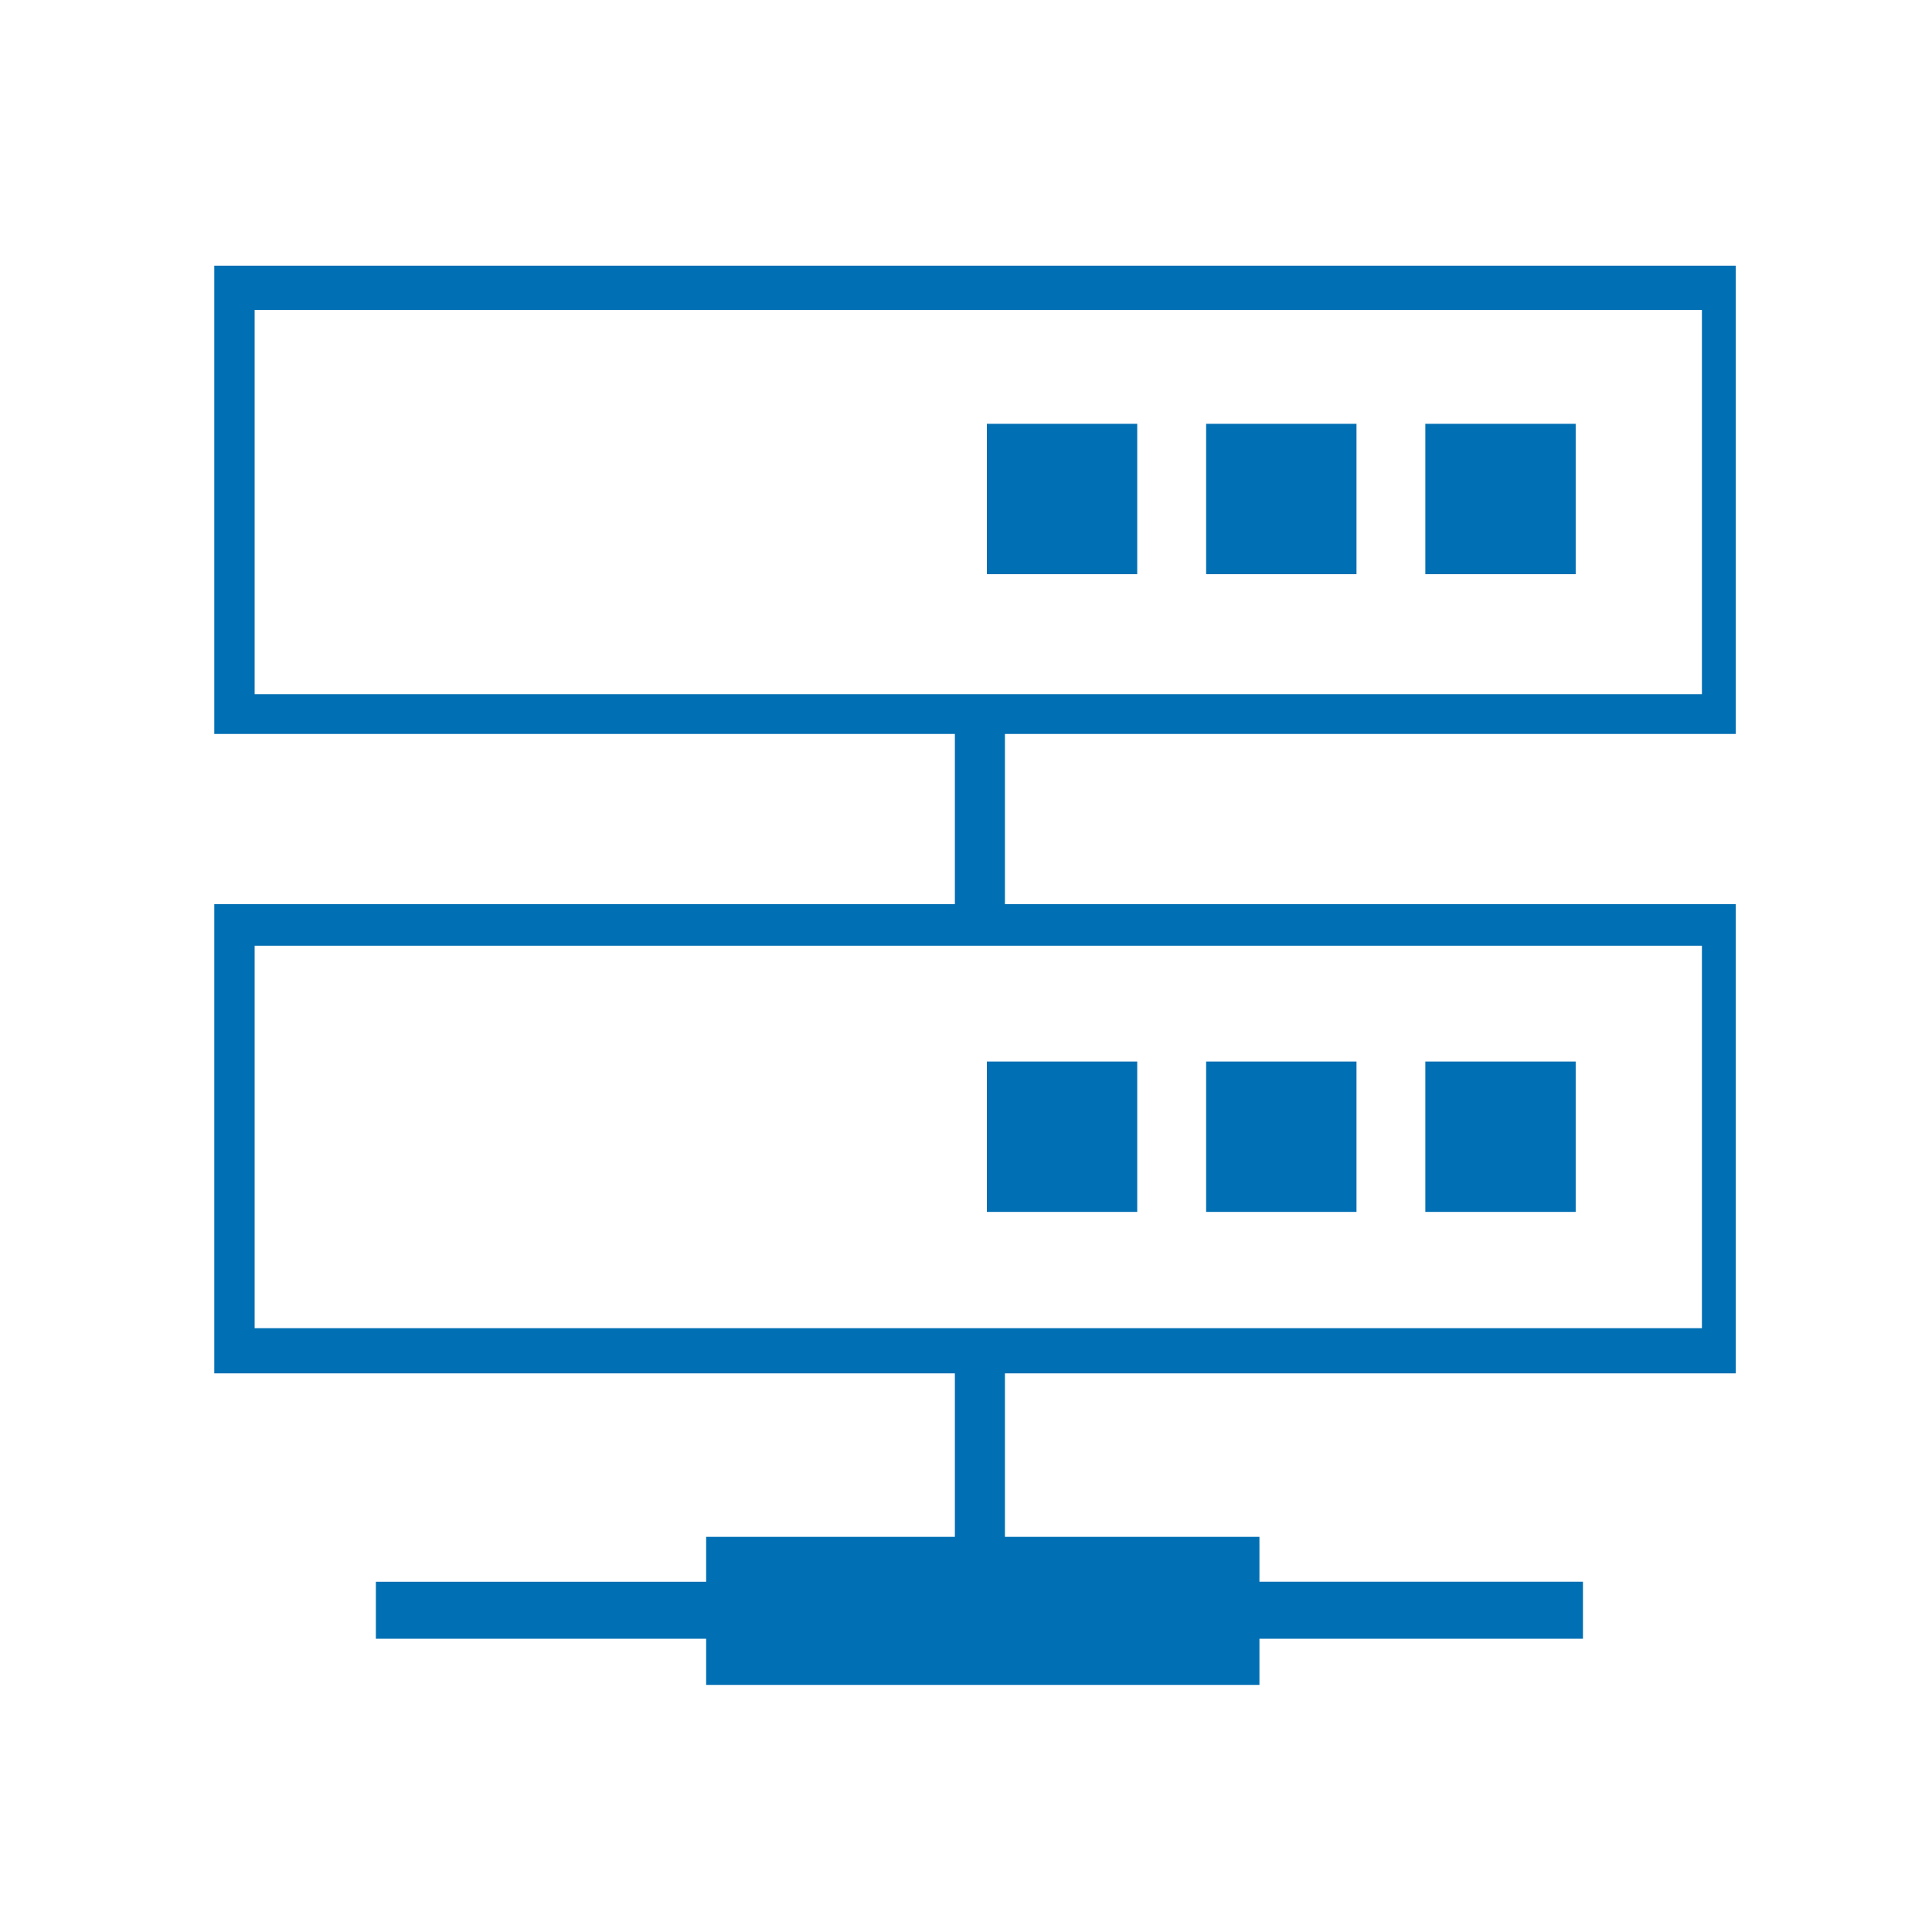 <svg xmlns="http://www.w3.org/2000/svg" width="120" height="120" viewBox="0 0 120 120">
  <g id="レイヤー_1" data-name="レイヤー 1" transform="translate(12.109 -16.145)">
    <g id="グループ_205" data-name="グループ 205" transform="translate(0 31.195)">
      <rect id="長方形_907" data-name="長方形 907" width="120" height="120" transform="translate(-12.109 -15.05)" fill="none"/>
      <path id="パス_8969" data-name="パス 8969" d="M46.073,32.646H1.2V61.732h46V72.305H1.2v29.141h46V111.6H31.751v2.791H11.237v3.541H31.751l0,2.865H66.117V117.93H86.211v-3.541H66.117V111.6H50.309V101.446H95.7V72.305H50.309V61.732H95.7V32.646H46.073ZM93.6,98.64H3.707V74.889H93.6Zm0-39.379H3.707V35.392H93.6Z" transform="translate(0 -31.195)" fill="#016fb3"/>
      <rect id="長方形_900" data-name="長方形 900" width="9.339" height="9.339" transform="translate(49.187 11.274)" fill="#016fb3"/>
      <rect id="長方形_901" data-name="長方形 901" width="9.339" height="9.339" transform="translate(62.806 11.274)" fill="#016fb3"/>
      <rect id="長方形_902" data-name="長方形 902" width="9.339" height="9.339" transform="translate(76.421 11.274)" fill="#016fb3"/>
      <rect id="長方形_903" data-name="長方形 903" width="9.339" height="9.339" transform="translate(49.187 50.884)" fill="#016fb3"/>
      <rect id="長方形_904" data-name="長方形 904" width="9.339" height="9.339" transform="translate(62.806 50.884)" fill="#016fb3"/>
      <rect id="長方形_905" data-name="長方形 905" width="9.339" height="9.339" transform="translate(76.421 50.884)" fill="#016fb3"/>
    </g>
  </g>
</svg>
